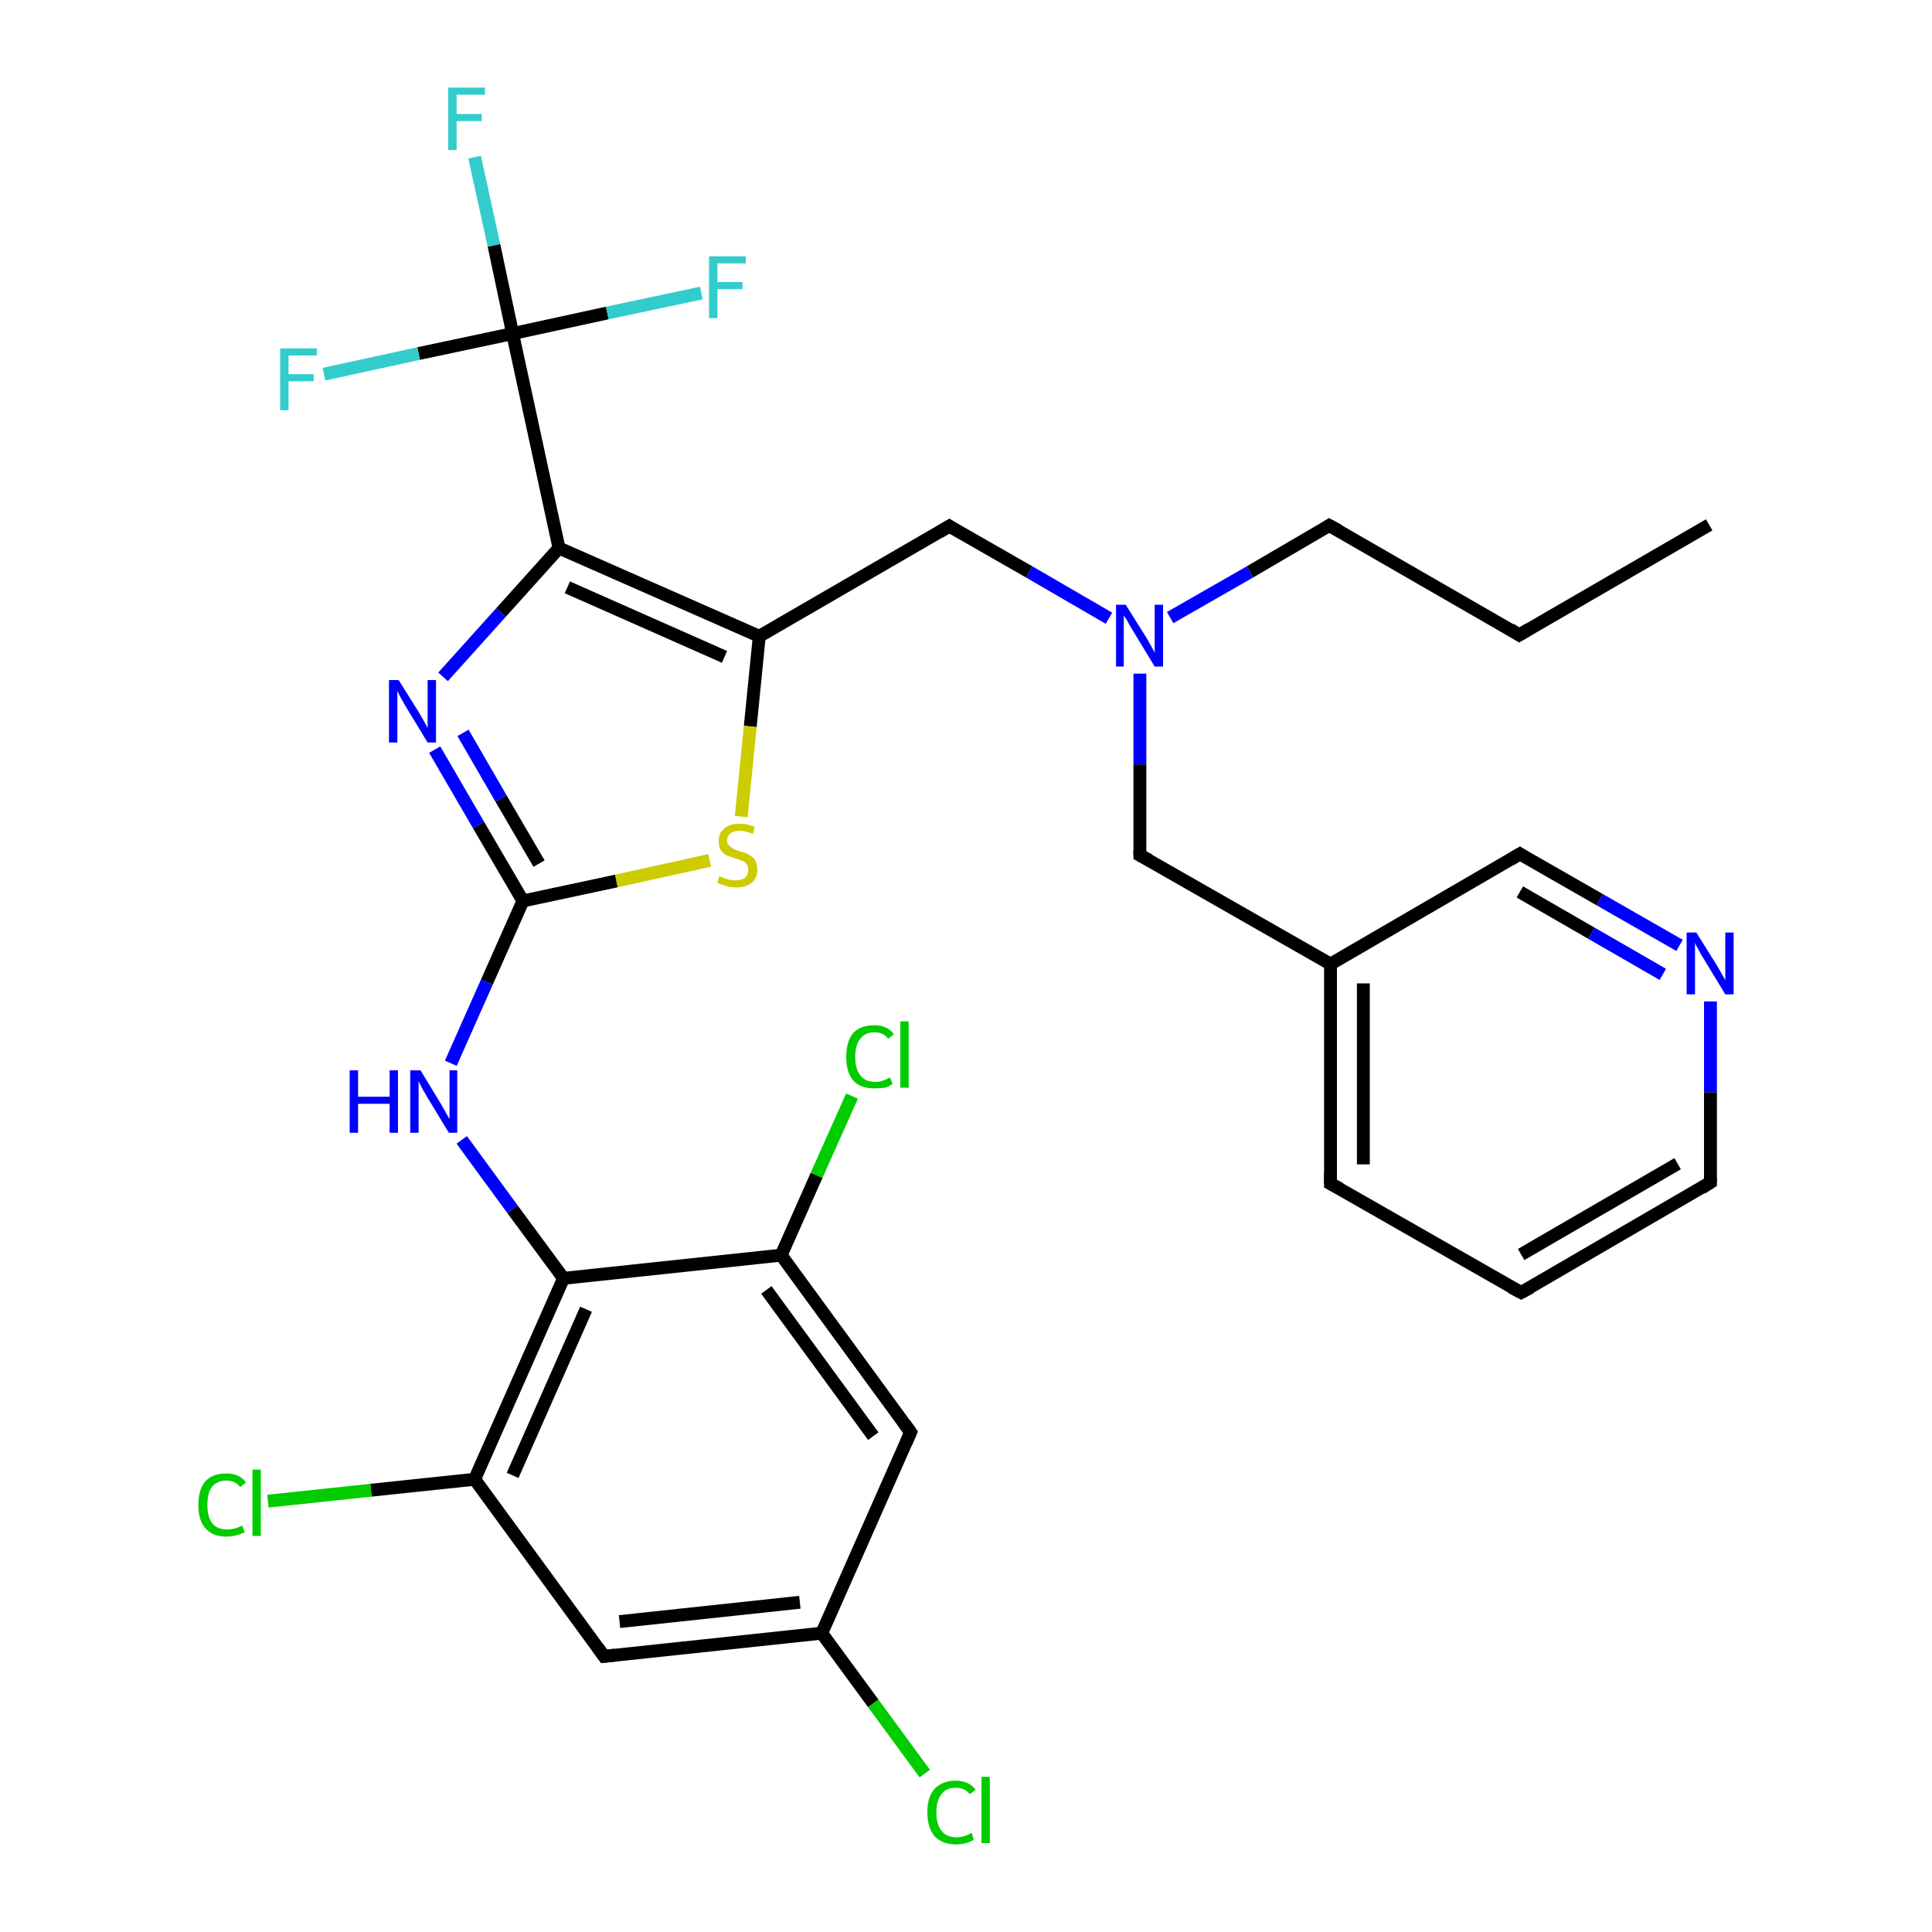 <?xml version='1.0' encoding='iso-8859-1'?>
<svg version='1.1' baseProfile='full'
              xmlns='http://www.w3.org/2000/svg'
                      xmlns:rdkit='http://www.rdkit.org/xml'
                      xmlns:xlink='http://www.w3.org/1999/xlink'
                  xml:space='preserve'
width='300px' height='300px' viewBox='0 0 300 300'>
<!-- END OF HEADER -->
<rect style='opacity:1.0;fill:#FFFFFF;stroke:none' width='300.0' height='300.0' x='0.0' y='0.0'> </rect>
<path class='bond-0 atom-0 atom-1' d='M 265.4,81.5 L 235.9,98.6' style='fill:none;fill-rule:evenodd;stroke:#000000;stroke-width:2.0px;stroke-linecap:butt;stroke-linejoin:miter;stroke-opacity:1' />
<path class='bond-1 atom-1 atom-2' d='M 235.9,98.6 L 206.4,81.6' style='fill:none;fill-rule:evenodd;stroke:#000000;stroke-width:2.0px;stroke-linecap:butt;stroke-linejoin:miter;stroke-opacity:1' />
<path class='bond-2 atom-2 atom-3' d='M 206.4,81.6 L 194.1,88.8' style='fill:none;fill-rule:evenodd;stroke:#000000;stroke-width:2.0px;stroke-linecap:butt;stroke-linejoin:miter;stroke-opacity:1' />
<path class='bond-2 atom-2 atom-3' d='M 194.1,88.8 L 181.7,95.9' style='fill:none;fill-rule:evenodd;stroke:#0000FF;stroke-width:2.0px;stroke-linecap:butt;stroke-linejoin:miter;stroke-opacity:1' />
<path class='bond-3 atom-3 atom-4' d='M 172.2,96.0 L 159.8,88.8' style='fill:none;fill-rule:evenodd;stroke:#0000FF;stroke-width:2.0px;stroke-linecap:butt;stroke-linejoin:miter;stroke-opacity:1' />
<path class='bond-3 atom-3 atom-4' d='M 159.8,88.8 L 147.4,81.7' style='fill:none;fill-rule:evenodd;stroke:#000000;stroke-width:2.0px;stroke-linecap:butt;stroke-linejoin:miter;stroke-opacity:1' />
<path class='bond-4 atom-4 atom-5' d='M 147.4,81.7 L 117.9,98.8' style='fill:none;fill-rule:evenodd;stroke:#000000;stroke-width:2.0px;stroke-linecap:butt;stroke-linejoin:miter;stroke-opacity:1' />
<path class='bond-5 atom-5 atom-6' d='M 117.9,98.8 L 116.5,112.8' style='fill:none;fill-rule:evenodd;stroke:#000000;stroke-width:2.0px;stroke-linecap:butt;stroke-linejoin:miter;stroke-opacity:1' />
<path class='bond-5 atom-5 atom-6' d='M 116.5,112.8 L 115.1,126.8' style='fill:none;fill-rule:evenodd;stroke:#CCCC00;stroke-width:2.0px;stroke-linecap:butt;stroke-linejoin:miter;stroke-opacity:1' />
<path class='bond-6 atom-6 atom-7' d='M 110.2,133.6 L 95.7,136.8' style='fill:none;fill-rule:evenodd;stroke:#CCCC00;stroke-width:2.0px;stroke-linecap:butt;stroke-linejoin:miter;stroke-opacity:1' />
<path class='bond-6 atom-6 atom-7' d='M 95.7,136.8 L 81.2,139.9' style='fill:none;fill-rule:evenodd;stroke:#000000;stroke-width:2.0px;stroke-linecap:butt;stroke-linejoin:miter;stroke-opacity:1' />
<path class='bond-7 atom-7 atom-8' d='M 81.2,139.9 L 75.6,152.5' style='fill:none;fill-rule:evenodd;stroke:#000000;stroke-width:2.0px;stroke-linecap:butt;stroke-linejoin:miter;stroke-opacity:1' />
<path class='bond-7 atom-7 atom-8' d='M 75.6,152.5 L 70.0,165.1' style='fill:none;fill-rule:evenodd;stroke:#0000FF;stroke-width:2.0px;stroke-linecap:butt;stroke-linejoin:miter;stroke-opacity:1' />
<path class='bond-8 atom-8 atom-9' d='M 71.7,177.0 L 79.6,187.8' style='fill:none;fill-rule:evenodd;stroke:#0000FF;stroke-width:2.0px;stroke-linecap:butt;stroke-linejoin:miter;stroke-opacity:1' />
<path class='bond-8 atom-8 atom-9' d='M 79.6,187.8 L 87.5,198.5' style='fill:none;fill-rule:evenodd;stroke:#000000;stroke-width:2.0px;stroke-linecap:butt;stroke-linejoin:miter;stroke-opacity:1' />
<path class='bond-9 atom-9 atom-10' d='M 87.5,198.5 L 73.7,229.7' style='fill:none;fill-rule:evenodd;stroke:#000000;stroke-width:2.0px;stroke-linecap:butt;stroke-linejoin:miter;stroke-opacity:1' />
<path class='bond-9 atom-9 atom-10' d='M 91.0,203.3 L 79.6,229.1' style='fill:none;fill-rule:evenodd;stroke:#000000;stroke-width:2.0px;stroke-linecap:butt;stroke-linejoin:miter;stroke-opacity:1' />
<path class='bond-10 atom-10 atom-11' d='M 73.7,229.7 L 57.6,231.4' style='fill:none;fill-rule:evenodd;stroke:#000000;stroke-width:2.0px;stroke-linecap:butt;stroke-linejoin:miter;stroke-opacity:1' />
<path class='bond-10 atom-10 atom-11' d='M 57.6,231.4 L 41.6,233.1' style='fill:none;fill-rule:evenodd;stroke:#00CC00;stroke-width:2.0px;stroke-linecap:butt;stroke-linejoin:miter;stroke-opacity:1' />
<path class='bond-11 atom-10 atom-12' d='M 73.7,229.7 L 93.8,257.2' style='fill:none;fill-rule:evenodd;stroke:#000000;stroke-width:2.0px;stroke-linecap:butt;stroke-linejoin:miter;stroke-opacity:1' />
<path class='bond-12 atom-12 atom-13' d='M 93.8,257.2 L 127.6,253.6' style='fill:none;fill-rule:evenodd;stroke:#000000;stroke-width:2.0px;stroke-linecap:butt;stroke-linejoin:miter;stroke-opacity:1' />
<path class='bond-12 atom-12 atom-13' d='M 96.2,251.8 L 124.2,248.8' style='fill:none;fill-rule:evenodd;stroke:#000000;stroke-width:2.0px;stroke-linecap:butt;stroke-linejoin:miter;stroke-opacity:1' />
<path class='bond-13 atom-13 atom-14' d='M 127.6,253.6 L 135.6,264.5' style='fill:none;fill-rule:evenodd;stroke:#000000;stroke-width:2.0px;stroke-linecap:butt;stroke-linejoin:miter;stroke-opacity:1' />
<path class='bond-13 atom-13 atom-14' d='M 135.6,264.5 L 143.6,275.4' style='fill:none;fill-rule:evenodd;stroke:#00CC00;stroke-width:2.0px;stroke-linecap:butt;stroke-linejoin:miter;stroke-opacity:1' />
<path class='bond-14 atom-13 atom-15' d='M 127.6,253.6 L 141.4,222.4' style='fill:none;fill-rule:evenodd;stroke:#000000;stroke-width:2.0px;stroke-linecap:butt;stroke-linejoin:miter;stroke-opacity:1' />
<path class='bond-15 atom-15 atom-16' d='M 141.4,222.4 L 121.3,194.9' style='fill:none;fill-rule:evenodd;stroke:#000000;stroke-width:2.0px;stroke-linecap:butt;stroke-linejoin:miter;stroke-opacity:1' />
<path class='bond-15 atom-15 atom-16' d='M 135.6,223.0 L 119.0,200.3' style='fill:none;fill-rule:evenodd;stroke:#000000;stroke-width:2.0px;stroke-linecap:butt;stroke-linejoin:miter;stroke-opacity:1' />
<path class='bond-16 atom-16 atom-17' d='M 121.3,194.9 L 126.8,182.5' style='fill:none;fill-rule:evenodd;stroke:#000000;stroke-width:2.0px;stroke-linecap:butt;stroke-linejoin:miter;stroke-opacity:1' />
<path class='bond-16 atom-16 atom-17' d='M 126.8,182.5 L 132.3,170.2' style='fill:none;fill-rule:evenodd;stroke:#00CC00;stroke-width:2.0px;stroke-linecap:butt;stroke-linejoin:miter;stroke-opacity:1' />
<path class='bond-17 atom-7 atom-18' d='M 81.2,139.9 L 74.3,128.1' style='fill:none;fill-rule:evenodd;stroke:#000000;stroke-width:2.0px;stroke-linecap:butt;stroke-linejoin:miter;stroke-opacity:1' />
<path class='bond-17 atom-7 atom-18' d='M 74.3,128.1 L 67.5,116.4' style='fill:none;fill-rule:evenodd;stroke:#0000FF;stroke-width:2.0px;stroke-linecap:butt;stroke-linejoin:miter;stroke-opacity:1' />
<path class='bond-17 atom-7 atom-18' d='M 83.7,134.1 L 77.8,124.0' style='fill:none;fill-rule:evenodd;stroke:#000000;stroke-width:2.0px;stroke-linecap:butt;stroke-linejoin:miter;stroke-opacity:1' />
<path class='bond-17 atom-7 atom-18' d='M 77.8,124.0 L 71.9,113.8' style='fill:none;fill-rule:evenodd;stroke:#0000FF;stroke-width:2.0px;stroke-linecap:butt;stroke-linejoin:miter;stroke-opacity:1' />
<path class='bond-18 atom-18 atom-19' d='M 68.8,105.1 L 77.8,95.1' style='fill:none;fill-rule:evenodd;stroke:#0000FF;stroke-width:2.0px;stroke-linecap:butt;stroke-linejoin:miter;stroke-opacity:1' />
<path class='bond-18 atom-18 atom-19' d='M 77.8,95.1 L 86.8,85.1' style='fill:none;fill-rule:evenodd;stroke:#000000;stroke-width:2.0px;stroke-linecap:butt;stroke-linejoin:miter;stroke-opacity:1' />
<path class='bond-19 atom-19 atom-20' d='M 86.8,85.1 L 79.6,51.8' style='fill:none;fill-rule:evenodd;stroke:#000000;stroke-width:2.0px;stroke-linecap:butt;stroke-linejoin:miter;stroke-opacity:1' />
<path class='bond-20 atom-20 atom-21' d='M 79.6,51.8 L 76.7,38.1' style='fill:none;fill-rule:evenodd;stroke:#000000;stroke-width:2.0px;stroke-linecap:butt;stroke-linejoin:miter;stroke-opacity:1' />
<path class='bond-20 atom-20 atom-21' d='M 76.7,38.1 L 73.7,24.4' style='fill:none;fill-rule:evenodd;stroke:#33CCCC;stroke-width:2.0px;stroke-linecap:butt;stroke-linejoin:miter;stroke-opacity:1' />
<path class='bond-21 atom-20 atom-22' d='M 79.6,51.8 L 65.0,54.9' style='fill:none;fill-rule:evenodd;stroke:#000000;stroke-width:2.0px;stroke-linecap:butt;stroke-linejoin:miter;stroke-opacity:1' />
<path class='bond-21 atom-20 atom-22' d='M 65.0,54.9 L 50.3,58.1' style='fill:none;fill-rule:evenodd;stroke:#33CCCC;stroke-width:2.0px;stroke-linecap:butt;stroke-linejoin:miter;stroke-opacity:1' />
<path class='bond-22 atom-20 atom-23' d='M 79.6,51.8 L 94.3,48.6' style='fill:none;fill-rule:evenodd;stroke:#000000;stroke-width:2.0px;stroke-linecap:butt;stroke-linejoin:miter;stroke-opacity:1' />
<path class='bond-22 atom-20 atom-23' d='M 94.3,48.6 L 108.9,45.5' style='fill:none;fill-rule:evenodd;stroke:#33CCCC;stroke-width:2.0px;stroke-linecap:butt;stroke-linejoin:miter;stroke-opacity:1' />
<path class='bond-23 atom-3 atom-24' d='M 177.0,104.6 L 177.0,118.7' style='fill:none;fill-rule:evenodd;stroke:#0000FF;stroke-width:2.0px;stroke-linecap:butt;stroke-linejoin:miter;stroke-opacity:1' />
<path class='bond-23 atom-3 atom-24' d='M 177.0,118.7 L 177.0,132.8' style='fill:none;fill-rule:evenodd;stroke:#000000;stroke-width:2.0px;stroke-linecap:butt;stroke-linejoin:miter;stroke-opacity:1' />
<path class='bond-24 atom-24 atom-25' d='M 177.0,132.8 L 206.6,149.7' style='fill:none;fill-rule:evenodd;stroke:#000000;stroke-width:2.0px;stroke-linecap:butt;stroke-linejoin:miter;stroke-opacity:1' />
<path class='bond-25 atom-25 atom-26' d='M 206.6,149.7 L 206.6,183.8' style='fill:none;fill-rule:evenodd;stroke:#000000;stroke-width:2.0px;stroke-linecap:butt;stroke-linejoin:miter;stroke-opacity:1' />
<path class='bond-25 atom-25 atom-26' d='M 211.7,152.7 L 211.7,180.8' style='fill:none;fill-rule:evenodd;stroke:#000000;stroke-width:2.0px;stroke-linecap:butt;stroke-linejoin:miter;stroke-opacity:1' />
<path class='bond-26 atom-26 atom-27' d='M 206.6,183.8 L 236.2,200.7' style='fill:none;fill-rule:evenodd;stroke:#000000;stroke-width:2.0px;stroke-linecap:butt;stroke-linejoin:miter;stroke-opacity:1' />
<path class='bond-27 atom-27 atom-28' d='M 236.2,200.7 L 265.6,183.6' style='fill:none;fill-rule:evenodd;stroke:#000000;stroke-width:2.0px;stroke-linecap:butt;stroke-linejoin:miter;stroke-opacity:1' />
<path class='bond-27 atom-27 atom-28' d='M 236.2,194.8 L 260.5,180.7' style='fill:none;fill-rule:evenodd;stroke:#000000;stroke-width:2.0px;stroke-linecap:butt;stroke-linejoin:miter;stroke-opacity:1' />
<path class='bond-28 atom-28 atom-29' d='M 265.6,183.6 L 265.6,169.6' style='fill:none;fill-rule:evenodd;stroke:#000000;stroke-width:2.0px;stroke-linecap:butt;stroke-linejoin:miter;stroke-opacity:1' />
<path class='bond-28 atom-28 atom-29' d='M 265.6,169.6 L 265.6,155.5' style='fill:none;fill-rule:evenodd;stroke:#0000FF;stroke-width:2.0px;stroke-linecap:butt;stroke-linejoin:miter;stroke-opacity:1' />
<path class='bond-29 atom-29 atom-30' d='M 260.8,146.8 L 248.4,139.7' style='fill:none;fill-rule:evenodd;stroke:#0000FF;stroke-width:2.0px;stroke-linecap:butt;stroke-linejoin:miter;stroke-opacity:1' />
<path class='bond-29 atom-29 atom-30' d='M 248.4,139.7 L 236.0,132.6' style='fill:none;fill-rule:evenodd;stroke:#000000;stroke-width:2.0px;stroke-linecap:butt;stroke-linejoin:miter;stroke-opacity:1' />
<path class='bond-29 atom-29 atom-30' d='M 258.2,151.3 L 247.1,144.9' style='fill:none;fill-rule:evenodd;stroke:#0000FF;stroke-width:2.0px;stroke-linecap:butt;stroke-linejoin:miter;stroke-opacity:1' />
<path class='bond-29 atom-29 atom-30' d='M 247.1,144.9 L 236.0,138.5' style='fill:none;fill-rule:evenodd;stroke:#000000;stroke-width:2.0px;stroke-linecap:butt;stroke-linejoin:miter;stroke-opacity:1' />
<path class='bond-30 atom-19 atom-5' d='M 86.8,85.1 L 117.9,98.8' style='fill:none;fill-rule:evenodd;stroke:#000000;stroke-width:2.0px;stroke-linecap:butt;stroke-linejoin:miter;stroke-opacity:1' />
<path class='bond-30 atom-19 atom-5' d='M 88.1,91.2 L 112.5,102.0' style='fill:none;fill-rule:evenodd;stroke:#000000;stroke-width:2.0px;stroke-linecap:butt;stroke-linejoin:miter;stroke-opacity:1' />
<path class='bond-31 atom-30 atom-25' d='M 236.0,132.6 L 206.6,149.7' style='fill:none;fill-rule:evenodd;stroke:#000000;stroke-width:2.0px;stroke-linecap:butt;stroke-linejoin:miter;stroke-opacity:1' />
<path class='bond-32 atom-16 atom-9' d='M 121.3,194.9 L 87.5,198.5' style='fill:none;fill-rule:evenodd;stroke:#000000;stroke-width:2.0px;stroke-linecap:butt;stroke-linejoin:miter;stroke-opacity:1' />
<path d='M 237.4,97.7 L 235.9,98.6 L 234.5,97.7' style='fill:none;stroke:#000000;stroke-width:2.0px;stroke-linecap:butt;stroke-linejoin:miter;stroke-opacity:1;' />
<path d='M 207.9,82.4 L 206.4,81.6 L 205.8,82.0' style='fill:none;stroke:#000000;stroke-width:2.0px;stroke-linecap:butt;stroke-linejoin:miter;stroke-opacity:1;' />
<path d='M 148.0,82.1 L 147.4,81.7 L 145.9,82.6' style='fill:none;stroke:#000000;stroke-width:2.0px;stroke-linecap:butt;stroke-linejoin:miter;stroke-opacity:1;' />
<path d='M 92.8,255.8 L 93.8,257.2 L 95.5,257.0' style='fill:none;stroke:#000000;stroke-width:2.0px;stroke-linecap:butt;stroke-linejoin:miter;stroke-opacity:1;' />
<path d='M 140.7,224.0 L 141.4,222.4 L 140.4,221.0' style='fill:none;stroke:#000000;stroke-width:2.0px;stroke-linecap:butt;stroke-linejoin:miter;stroke-opacity:1;' />
<path d='M 177.0,132.1 L 177.0,132.8 L 178.5,133.6' style='fill:none;stroke:#000000;stroke-width:2.0px;stroke-linecap:butt;stroke-linejoin:miter;stroke-opacity:1;' />
<path d='M 206.6,182.1 L 206.6,183.8 L 208.1,184.6' style='fill:none;stroke:#000000;stroke-width:2.0px;stroke-linecap:butt;stroke-linejoin:miter;stroke-opacity:1;' />
<path d='M 234.7,199.9 L 236.2,200.7 L 237.7,199.9' style='fill:none;stroke:#000000;stroke-width:2.0px;stroke-linecap:butt;stroke-linejoin:miter;stroke-opacity:1;' />
<path d='M 264.2,184.5 L 265.6,183.6 L 265.6,182.9' style='fill:none;stroke:#000000;stroke-width:2.0px;stroke-linecap:butt;stroke-linejoin:miter;stroke-opacity:1;' />
<path d='M 236.6,133.0 L 236.0,132.6 L 234.5,133.5' style='fill:none;stroke:#000000;stroke-width:2.0px;stroke-linecap:butt;stroke-linejoin:miter;stroke-opacity:1;' />
<path class='atom-3' d='M 174.8 93.9
L 178.0 99.0
Q 178.3 99.5, 178.8 100.4
Q 179.3 101.3, 179.3 101.4
L 179.3 93.9
L 180.6 93.9
L 180.6 103.5
L 179.3 103.5
L 175.9 97.9
Q 175.5 97.3, 175.1 96.5
Q 174.7 95.8, 174.5 95.6
L 174.5 103.5
L 173.3 103.5
L 173.3 93.9
L 174.8 93.9
' fill='#0000FF'/>
<path class='atom-6' d='M 111.7 136.0
Q 111.8 136.1, 112.3 136.3
Q 112.7 136.5, 113.2 136.6
Q 113.7 136.7, 114.2 136.7
Q 115.1 136.7, 115.7 136.3
Q 116.2 135.8, 116.2 135.0
Q 116.2 134.5, 115.9 134.2
Q 115.7 133.8, 115.3 133.7
Q 114.9 133.5, 114.2 133.3
Q 113.3 133.0, 112.8 132.8
Q 112.3 132.5, 111.9 132.0
Q 111.6 131.5, 111.6 130.6
Q 111.6 129.4, 112.4 128.7
Q 113.2 127.9, 114.9 127.9
Q 116.0 127.9, 117.2 128.4
L 116.9 129.5
Q 115.8 129.0, 114.9 129.0
Q 114.0 129.0, 113.4 129.4
Q 112.9 129.8, 112.9 130.5
Q 112.9 131.0, 113.2 131.3
Q 113.5 131.6, 113.9 131.8
Q 114.2 132.0, 114.9 132.2
Q 115.8 132.4, 116.3 132.7
Q 116.8 133.0, 117.2 133.5
Q 117.6 134.1, 117.6 135.0
Q 117.6 136.4, 116.7 137.1
Q 115.8 137.8, 114.3 137.8
Q 113.4 137.8, 112.8 137.6
Q 112.1 137.4, 111.4 137.1
L 111.7 136.0
' fill='#CCCC00'/>
<path class='atom-8' d='M 54.3 166.2
L 55.6 166.2
L 55.6 170.3
L 60.5 170.3
L 60.5 166.2
L 61.8 166.2
L 61.8 175.9
L 60.5 175.9
L 60.5 171.4
L 55.6 171.4
L 55.6 175.9
L 54.3 175.9
L 54.3 166.2
' fill='#0000FF'/>
<path class='atom-8' d='M 65.3 166.2
L 68.4 171.3
Q 68.7 171.8, 69.2 172.7
Q 69.7 173.7, 69.8 173.7
L 69.8 166.2
L 71.0 166.2
L 71.0 175.9
L 69.7 175.9
L 66.3 170.3
Q 65.9 169.6, 65.5 168.9
Q 65.1 168.1, 65.0 167.9
L 65.0 175.9
L 63.7 175.9
L 63.7 166.2
L 65.3 166.2
' fill='#0000FF'/>
<path class='atom-11' d='M 30.8 233.7
Q 30.8 231.3, 31.9 230.0
Q 33.0 228.8, 35.2 228.8
Q 37.2 228.8, 38.2 230.2
L 37.3 230.9
Q 36.5 229.9, 35.2 229.9
Q 33.7 229.9, 32.9 230.9
Q 32.2 231.8, 32.2 233.7
Q 32.2 235.6, 33.0 236.6
Q 33.8 237.5, 35.3 237.5
Q 36.4 237.5, 37.6 236.9
L 38.0 237.9
Q 37.5 238.2, 36.7 238.4
Q 36.0 238.6, 35.1 238.6
Q 33.0 238.6, 31.9 237.3
Q 30.8 236.1, 30.8 233.7
' fill='#00CC00'/>
<path class='atom-11' d='M 39.2 228.2
L 40.5 228.2
L 40.5 238.5
L 39.2 238.5
L 39.2 228.2
' fill='#00CC00'/>
<path class='atom-14' d='M 144.0 281.4
Q 144.0 279.0, 145.1 277.8
Q 146.3 276.5, 148.4 276.5
Q 150.4 276.5, 151.5 277.9
L 150.6 278.6
Q 149.8 277.6, 148.4 277.6
Q 146.9 277.6, 146.2 278.6
Q 145.4 279.6, 145.4 281.4
Q 145.4 283.3, 146.2 284.3
Q 147.0 285.3, 148.6 285.3
Q 149.6 285.3, 150.9 284.6
L 151.2 285.7
Q 150.7 286.0, 150.0 286.2
Q 149.2 286.4, 148.4 286.4
Q 146.3 286.4, 145.1 285.1
Q 144.0 283.8, 144.0 281.4
' fill='#00CC00'/>
<path class='atom-14' d='M 152.4 275.9
L 153.7 275.9
L 153.7 286.2
L 152.4 286.2
L 152.4 275.9
' fill='#00CC00'/>
<path class='atom-17' d='M 131.4 164.1
Q 131.4 161.7, 132.5 160.4
Q 133.6 159.2, 135.8 159.2
Q 137.8 159.2, 138.8 160.6
L 137.9 161.3
Q 137.2 160.3, 135.8 160.3
Q 134.3 160.3, 133.6 161.3
Q 132.8 162.2, 132.8 164.1
Q 132.8 166.0, 133.6 167.0
Q 134.4 168.0, 135.9 168.0
Q 137.0 168.0, 138.2 167.3
L 138.6 168.3
Q 138.1 168.7, 137.4 168.9
Q 136.6 169.0, 135.7 169.0
Q 133.6 169.0, 132.5 167.8
Q 131.4 166.5, 131.4 164.1
' fill='#00CC00'/>
<path class='atom-17' d='M 139.8 158.6
L 141.1 158.6
L 141.1 168.9
L 139.8 168.9
L 139.8 158.6
' fill='#00CC00'/>
<path class='atom-18' d='M 61.9 105.6
L 65.1 110.7
Q 65.4 111.2, 65.9 112.1
Q 66.4 113.0, 66.4 113.1
L 66.4 105.6
L 67.7 105.6
L 67.7 115.3
L 66.4 115.3
L 63.0 109.7
Q 62.6 109.0, 62.2 108.3
Q 61.8 107.5, 61.7 107.3
L 61.7 115.3
L 60.4 115.3
L 60.4 105.6
L 61.9 105.6
' fill='#0000FF'/>
<path class='atom-21' d='M 69.6 13.6
L 75.3 13.6
L 75.3 14.7
L 70.9 14.7
L 70.9 17.7
L 74.8 17.7
L 74.8 18.8
L 70.9 18.8
L 70.9 23.3
L 69.6 23.3
L 69.6 13.6
' fill='#33CCCC'/>
<path class='atom-22' d='M 43.5 54.1
L 49.2 54.1
L 49.2 55.2
L 44.8 55.2
L 44.8 58.1
L 48.7 58.1
L 48.7 59.2
L 44.8 59.2
L 44.8 63.7
L 43.5 63.7
L 43.5 54.1
' fill='#33CCCC'/>
<path class='atom-23' d='M 110.1 39.8
L 115.8 39.8
L 115.8 40.9
L 111.4 40.9
L 111.4 43.8
L 115.3 43.8
L 115.3 44.9
L 111.4 44.9
L 111.4 49.4
L 110.1 49.4
L 110.1 39.8
' fill='#33CCCC'/>
<path class='atom-29' d='M 263.4 144.8
L 266.6 149.9
Q 266.9 150.4, 267.4 151.3
Q 267.9 152.2, 267.9 152.2
L 267.9 144.8
L 269.2 144.8
L 269.2 154.4
L 267.9 154.4
L 264.5 148.8
Q 264.1 148.2, 263.7 147.4
Q 263.3 146.7, 263.2 146.4
L 263.2 154.4
L 261.9 154.4
L 261.9 144.8
L 263.4 144.8
' fill='#0000FF'/>
</svg>
